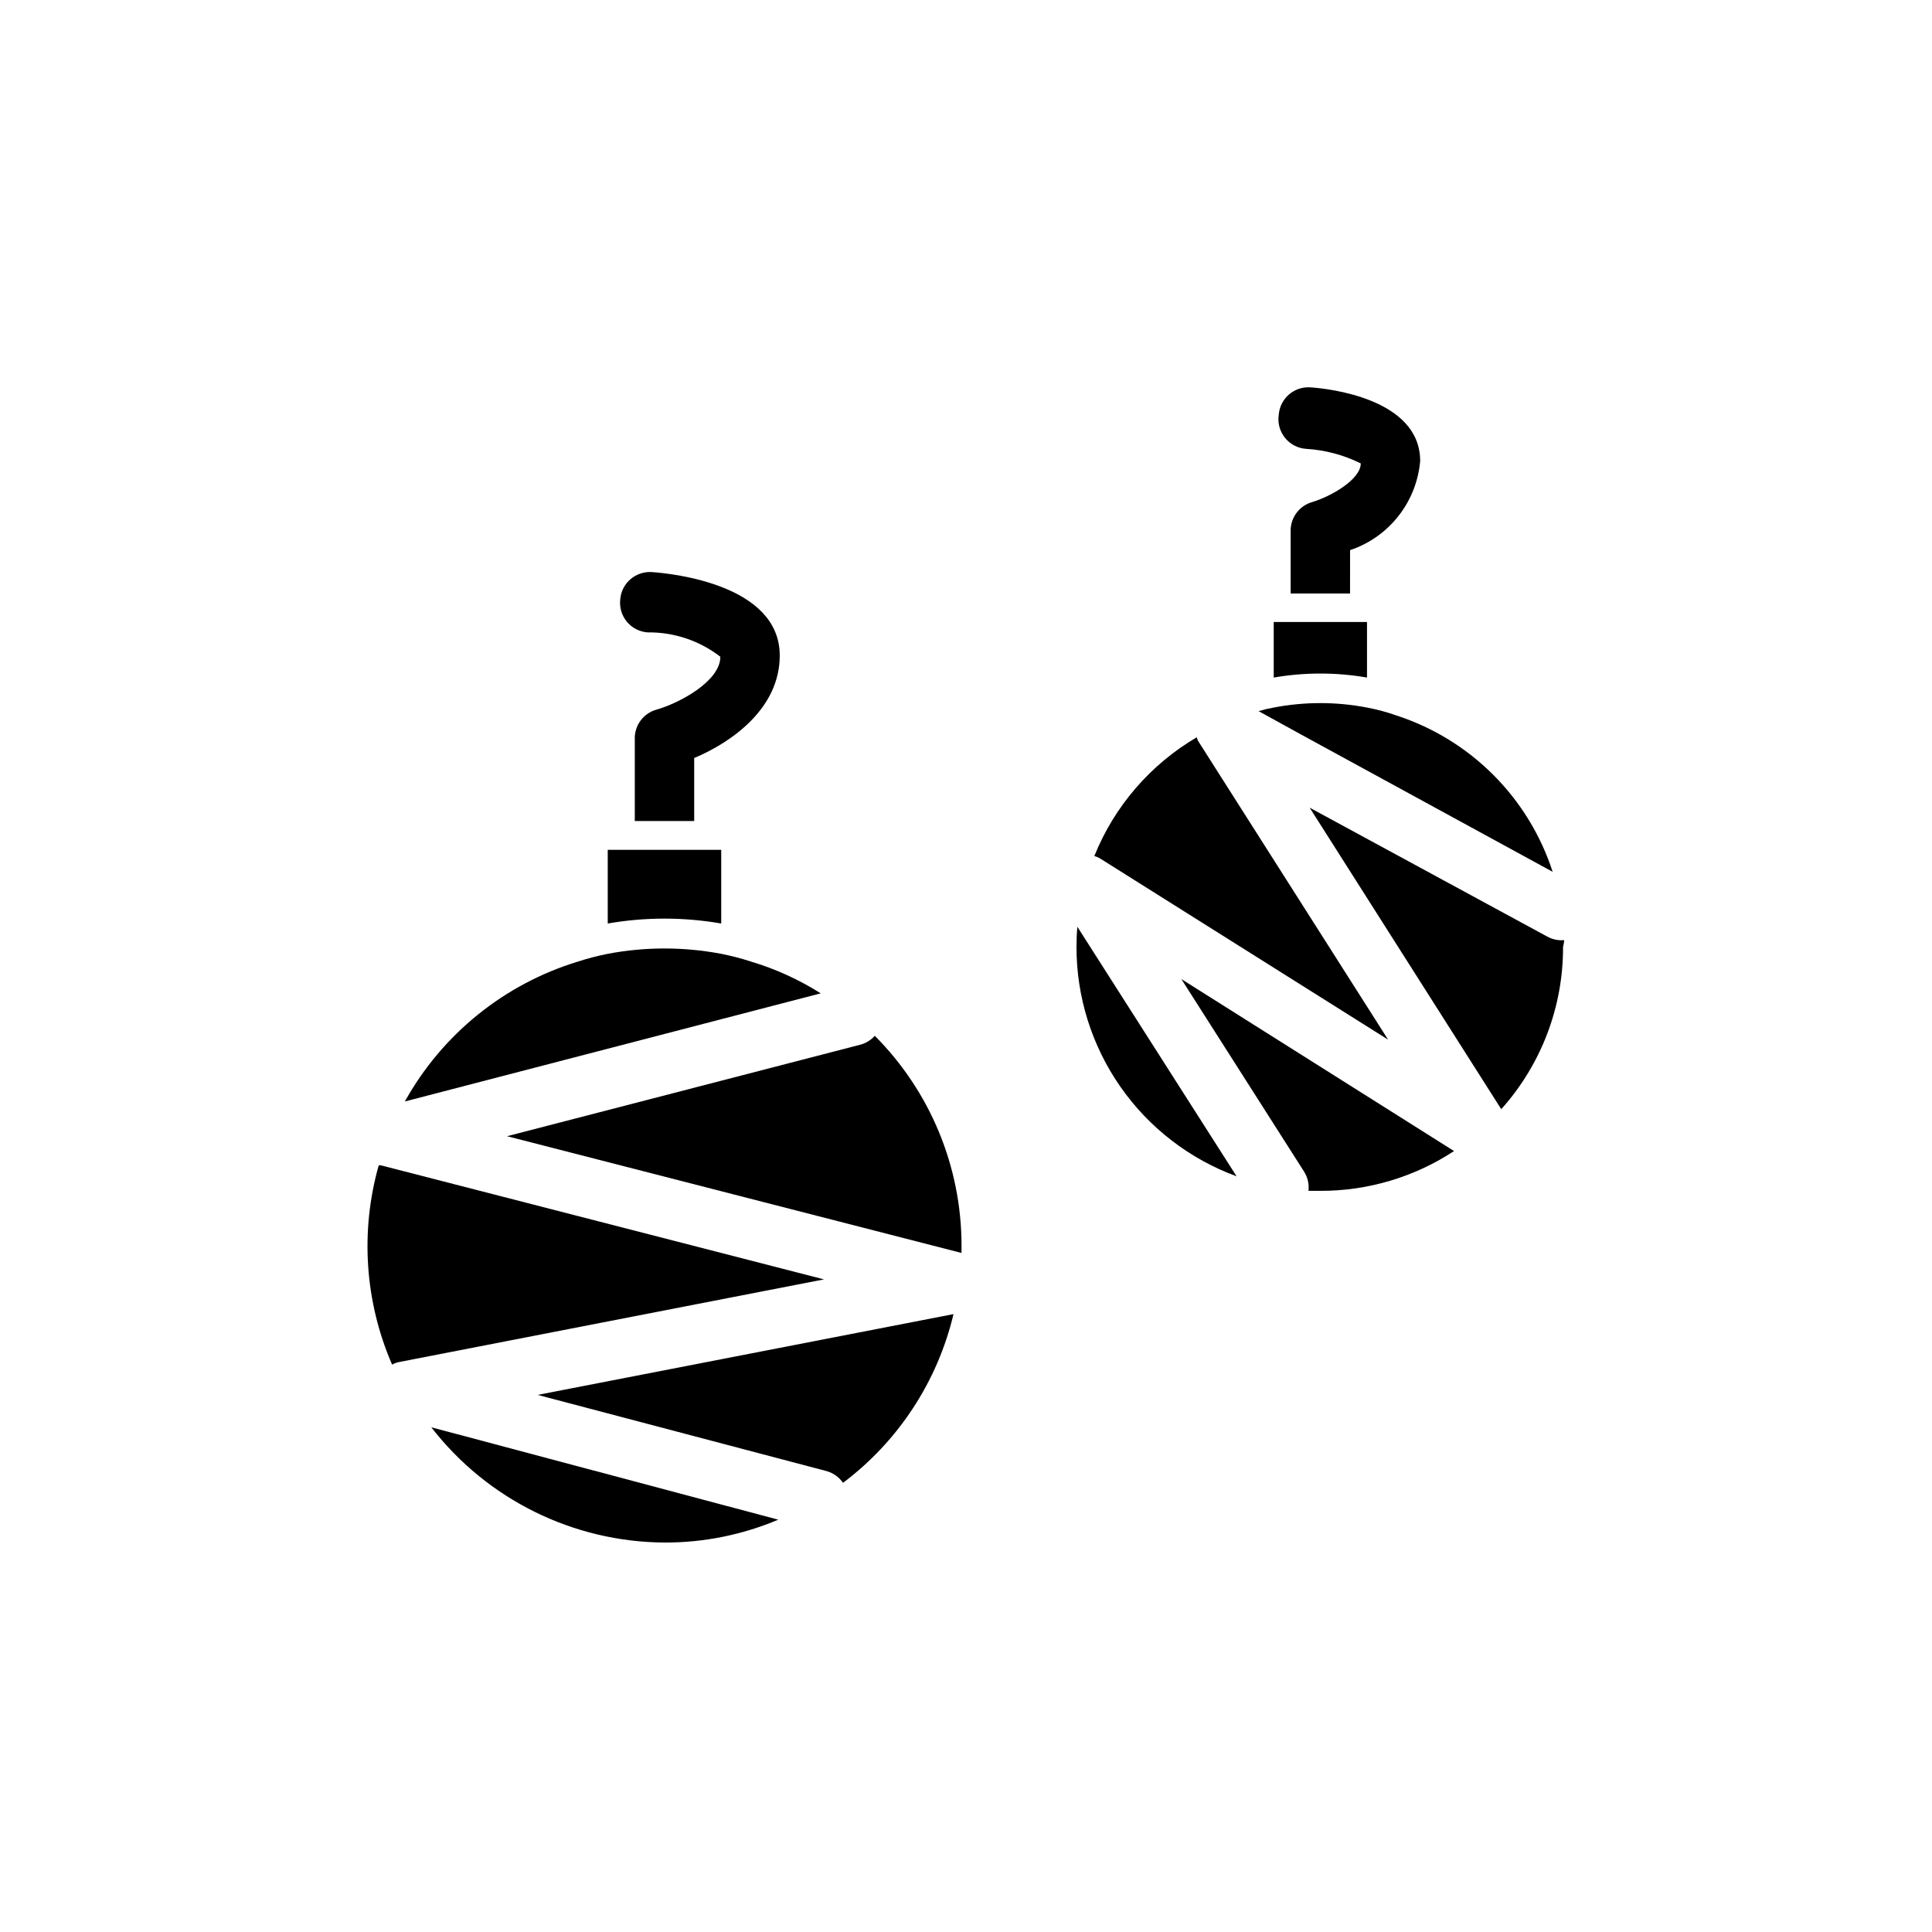<?xml version="1.0" encoding="UTF-8"?>
<!-- Uploaded to: SVG Repo, www.svgrepo.com, Generator: SVG Repo Mixer Tools -->
<svg fill="#000000" width="800px" height="800px" version="1.1" viewBox="144 144 512 512" xmlns="http://www.w3.org/2000/svg">
 <g>
  <path d="m343 398.82c-2.578-0.836-5.207-1.52-7.871-2.047-9.934-1.887-20.137-1.887-30.07 0-2.664 0.527-5.293 1.211-7.871 2.047-19.527 5.945-35.984 19.238-45.895 37.078l110.21-28.652c-5.754-3.637-11.977-6.473-18.5-8.426z"/>
  <path d="m320.1 552.79c10.355 0.031 20.609-2.031 30.148-6.059l-91.945-24.484c14.809 19.141 37.598 30.402 61.797 30.543z"/>
  <path d="m244.92 452.82h-0.551c-4.953 17.488-3.699 36.152 3.543 52.82 0.609-0.352 1.277-0.59 1.969-0.707l112.49-21.883z"/>
  <path d="m362.92 533.82c1.824 0.477 3.418 1.594 4.488 3.148 14.676-11.035 25.035-26.852 29.281-44.715l-110.21 21.41z"/>
  <path d="m371.97 420.86-93.598 24.246 120.44 30.938v-1.969c-0.004-20.836-8.27-40.824-22.984-55.578-1.027 1.148-2.367 1.969-3.859 2.363z"/>
  <path d="m335.13 388.74v-19.523h-30.07v19.523c9.949-1.73 20.121-1.73 30.07 0z"/>
  <path d="m315.61 311.59c6.977-0.094 13.777 2.184 19.289 6.457 0 6.535-11.02 12.359-16.926 14.012-3.504 0.98-5.883 4.234-5.746 7.871v21.648h15.742v-16.688c10.234-4.328 22.672-13.305 22.672-27.16 0-18.734-28.262-21.727-33.852-22.121l0.004 0.004c-4.324-0.316-8.09 2.918-8.426 7.242-0.242 2.125 0.395 4.262 1.762 5.91 1.367 1.648 3.348 2.668 5.481 2.824z"/>
  <path d="m429.28 394.96c-0.004 13.254 4.066 26.191 11.652 37.062 7.59 10.867 18.332 19.145 30.777 23.711l-42.195-66.125c-0.156 1.73-0.234 3.539-0.234 5.352z"/>
  <path d="m555.47 375.04c-6.363-19.617-21.723-35.008-41.328-41.406-2.566-0.91-5.199-1.621-7.875-2.125-8.164-1.574-16.551-1.574-24.719 0-1.352 0.238-2.691 0.555-4.012 0.945l10.863 5.984z"/>
  <path d="m511.86 419.52-50.066-78.719c-0.305-0.422-0.52-0.906-0.629-1.418-12.289 7.199-21.844 18.277-27.16 31.488 0.59 0.141 1.148 0.379 1.656 0.711z"/>
  <path d="m489.58 454.47c0.969 1.52 1.383 3.328 1.18 5.117h3.148c12.59 0.031 24.906-3.637 35.426-10.547l-72.266-45.578z"/>
  <path d="m558.54 393.15c-1.559 0.141-3.121-0.191-4.488-0.941l-62.977-34.164 50.773 79.902v-0.004c10.59-11.809 16.426-27.121 16.375-42.98 0.145-0.598 0.25-1.199 0.316-1.812z"/>
  <path d="m506.27 323.56v-14.723h-24.719v14.723c8.18-1.418 16.543-1.418 24.719 0z"/>
  <path d="m490.13 262.95c5.039 0.301 9.965 1.613 14.484 3.859 0 4.25-7.871 8.738-12.832 10.234-3.504 0.98-5.879 4.234-5.746 7.871v16.375h15.742l0.004-11.496c5.059-1.695 9.516-4.836 12.812-9.031 3.301-4.195 5.305-9.266 5.766-14.582 0-16.531-24.246-19.207-29.047-19.523h-0.004c-4.32-0.316-8.086 2.922-8.422 7.242-0.336 2.176 0.258 4.394 1.633 6.117 1.379 1.719 3.41 2.785 5.609 2.934z"/>
 </g>
</svg>